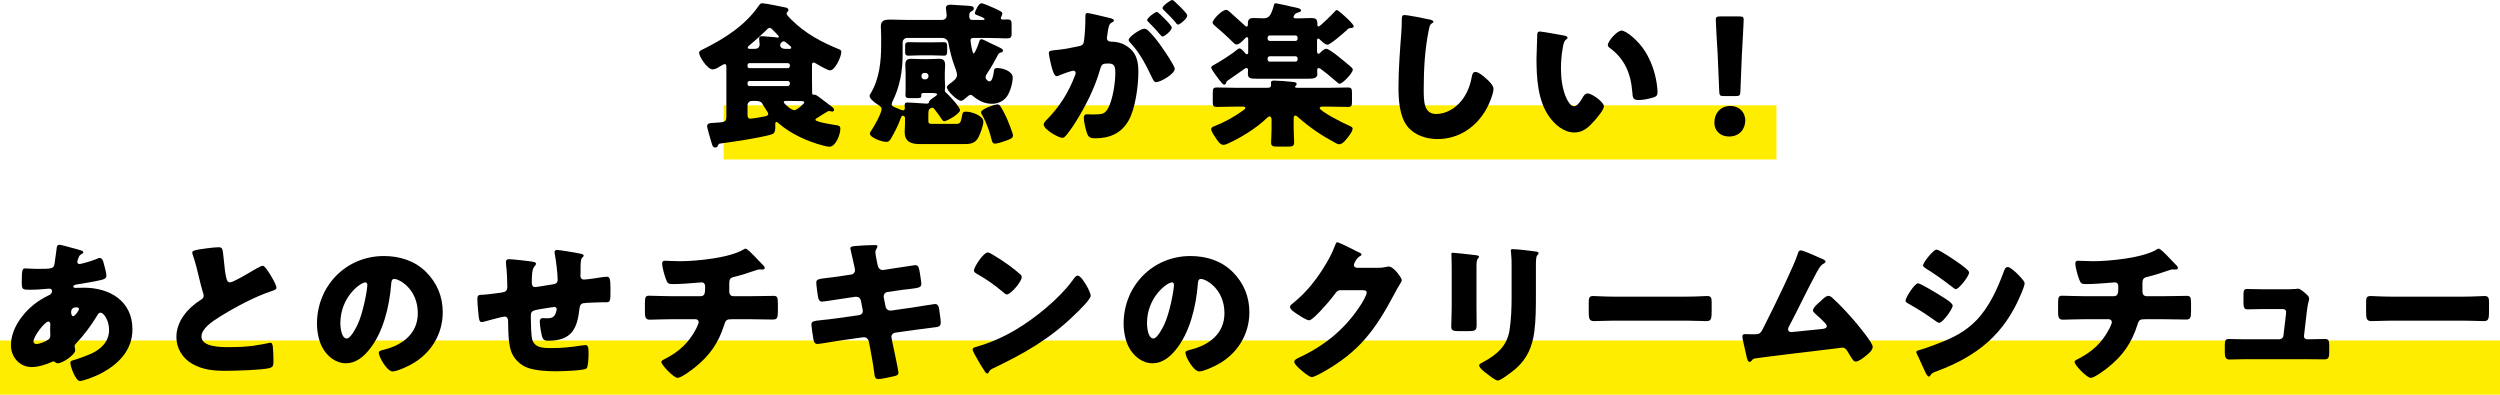 <?xml version="1.0" encoding="UTF-8"?><svg id="a" xmlns="http://www.w3.org/2000/svg" viewBox="0 0 637.8 100.68"><defs><style>.b{fill:#ffed00;}</style></defs><rect class="b" y="86.86" width="637.8" height="13.82"/><rect class="b" x="184.6" y="26.86" width="268.61" height="13.82"/><g><path d="M208.63,29.99c-.2,.12-.6,.28-.6,.56,0,.6,4.68,1.28,5.4,1.4,.6,.08,.96,.24,.96,.92,0,1.4-1.16,4.56-2.8,4.56-.4,0-1.08-.16-1.52-.28-3.96-1-8.28-2.96-11.36-5.64-.16-.12-.4-.4-.6-.4-.32,0-.32,.32-.32,.64v.6c0,1.56-.36,1.8-1.28,2.04-3.12,.84-9.2,1.76-12.56,2.2-.6,.08-.56,.08-.8,.56-.12,.24-.2,.48-.68,.48-.6,0-.72-.48-.88-1-.2-.68-1.2-4-1.2-4.44,0-.84,1-.8,1.6-.84,3.12-.16,3.32-.24,3.32-1.72v-12.48c0-.48-.04-.8-.4-.8-.32,0-1.12,.52-1.44,.72-.44,.28-1.12,.64-1.64,.64-1.36,0-3.48-3.28-3.48-4.24,0-.48,.56-.68,1.2-1,5.32-2.64,10.56-6,13.96-10.92,.36-.52,.52-.72,.96-.72,.8,0,5,.88,6.12,1.12,.16,.04,.56,.24,.56,.6,0,.28-.2,.44-.36,.6-.08,.08-.12,.2-.12,.32,0,.36,1.04,1.36,1.32,1.64,3.52,3.48,7.6,5.64,12.12,7.48,.32,.12,.52,.28,.52,.68,0,1.16-1.56,4.68-2.88,4.68-.56,0-2.68-1.2-3.32-1.6-.32-.2-.64-.4-.88-.4-.36,0-.4,.28-.4,.88v3.52c0,1,.04,2.04,.04,3.08,0,.48,0,.72,.28,.72h.28c.32,0,.64,.2,.92,.4,1.16,.84,2.24,1.72,3.4,2.56,.24,.2,.72,.52,.72,.84,0,.24-.16,.52-.44,.52-.24,0-.6-.16-.8-.16-.12,0-.28,.08-.4,.12-.88,.48-1.68,1.04-2.52,1.56Zm-7.64-12.6c.28,0,.52-.24,.52-.52v-.24c0-.28-.24-.52-.52-.52h-9.8c-.28,0-.48,.24-.48,.52v.24c0,.32,.2,.52,.48,.52h9.8Zm-9.8,3.28c-.28,0-.48,.24-.48,.52v.24c0,.28,.2,.52,.48,.52h9.8c.28,0,.52-.24,.52-.52v-.24c0-.32-.24-.52-.52-.52h-9.8Zm.64,5.08c-.64,0-1.12,.48-1.12,1.12v2.24c0,.76,.08,1.16,.76,1.16,.56,0,3.2-.48,3.76-.6,.36-.08,.76-.24,.76-.64,0-.24-.2-.52-.56-1.04-.32-.52-.8-1.28-1-1.6-.36-.56-.96-.64-1.68-.64h-.92Zm.6-13.28c.76,0,1.36-.24,1.36-1.16,0-.36-.12-1.12-.12-1.48,0-.48,.28-.6,.72-.6,.52,0,2.8,.24,3.44,.28,.16,.04,.4,.08,.6,.08,.12,0,.28-.08,.28-.24,0-.12-.44-.6-.92-1.08-.2-.2-.4-.36-.56-.56-.24-.24-.52-.6-.88-.6s-.72,.44-1.12,.84c-1.24,1.2-2.52,2.36-3.84,3.44-.2,.2-.64,.48-.64,.76s.32,.32,.8,.32h.88Zm8.76,0c.52,0,.68-.04,.68-.32,0-.08-.12-.28-.2-.36-.36-.36-1.08-.84-1.32-1.08-.08-.08-.24-.16-.4-.16-.44,0-.92,.52-.92,.92,0,.52,.36,1,1.44,1h.72Zm-.44,13.28c-.52,0-.8,0-.8,.32,0,.36,1.92,2.04,2.68,2.04,.64,0,2.56-1.64,2.56-2,0-.28-.44-.32-.68-.32-1.04,0-2.08-.04-3.12-.04h-.64Z"/><path d="M231.4,9.68c-.6,0-1.12,.52-1.12,1.12v3.04c0,4.24-.68,8.2-2.56,12-.12,.24-.24,.56-.24,.8,0,.44,.52,.64,1.44,1,.56,.24,1.24,.52,1.48,.52,.32,0,.44-.28,.44-.56,0-.24-.04-.48-.04-.72,0-.56,.16-.72,.72-.72,1,0,4.44,.28,4.96,.28s.52-.32,.56-.52c.04-.24,.56-.64,.92-.88,.44-.32,1.12-.72,1.12-1s-.88-.32-1.52-.32h-1.8c-.6,0-.72,.08-.72,.56v.12c0,.6-.2,.64-1.48,.64h-1.2c-1,0-1.36-.08-1.36-.76,0-.52,.04-1.04,.04-1.56v-4.12c0-.68-.08-1.36-.08-2.04,0-1.08,.4-1.56,1.48-1.56,.88,0,1.76,.08,2.64,.08h1.92c.88,0,1.72-.08,2.6-.08,1.08,0,1.52,.48,1.52,1.56,0,.68-.08,1.36-.08,2.04v1.6c0,.68,.08,1.32,.08,1.96,0,.4-.08,.64-.08,.92,0,.32,.16,.4,.36,.6,.68,.56,3.52,3.64,3.52,4.4,0,.96-3.36,2.84-4,2.84-.28,0-.4-.16-.56-.36-.6-.96-1.32-1.88-2-2.76-.12-.16-.28-.32-.52-.32-.2,0-.8,.24-.92,.68-.08,.36-.08,.92-.08,1.28v1.48c0,.52,.24,.68,.8,.68h6.44c.8,0,1.08-.36,1.36-2.08,.12-.72,.2-1.04,1-1.04,1.28,0,4.44,.96,4.44,2.56,0,.96-.92,3.6-1.56,4.48-.84,1.12-1.88,1.24-3.52,1.24h-11.04c-2.24,0-3.96-.48-3.96-3.12,0-.64,.08-1.28,.08-1.96v-1.6c0-.28-.24-.56-.52-.56-.4,0-.52,.52-.64,.84-.6,1.68-1.44,3.28-2.32,4.84-.48,.84-.76,1-1.32,1-1.08,0-4.16-1.08-4.16-2.12,0-.24,.16-.48,.28-.64,.72-1,2.72-4.56,2.72-5.64,0-.52-.56-.84-.92-1.08-.6-.36-2.16-1.48-2.16-2.24,0-.2,.16-.44,.28-.64,2.24-3.72,2.68-8.16,2.68-12.4v-2c0-1.08-.08-2.08-.08-2.72,0-1.56,1.08-1.72,2.36-1.72,1.36,0,2.76,.08,4.12,.08h9.16c.72,0,1.16-.48,1.16-1.16,0-.4-.2-1.56-.2-1.84,0-.76,.6-.88,1.24-.88,.36,0,3.92,.24,4.52,.28,.92,.08,1.36,.16,1.36,.72,0,.4-.4,.6-.72,.76-.4,.2-.44,.56-.44,1.12s.08,1,.76,1h2.84c.2,0,.32-.12,.32-.2,0-.32-1.36-.8-2.08-1.08-.4-.16-.4-.24-.4-.44,0-.48,.96-2.52,1.64-2.52,.48,0,2.68,.96,3.2,1.2,1.56,.72,2.16,1,2.16,1.36,0,.2-.12,.52-.2,.72-.08,.16-.2,.36-.2,.52,0,.28,.32,.36,.56,.36,.36,0,.72-.04,1.08-.04,1.04,0,1.12,.36,1.12,1.52v2.08c0,1.04-.2,1.24-1.48,1.24-.88,0-2.32-.12-4.56-.12h-3.6c-.44,0-.84,.08-.84,.6,0,.28,.4,3.36,.8,3.36,.36,0,1.28-2.52,1.4-2.96,.08-.32,.24-.68,.6-.68,.24,0,1.48,.6,2.4,1.08,.32,.16,.8,.36,.96,.44,1.52,.72,2.12,.96,2.12,1.36,0,.36-.28,.48-.56,.52-.44,.08-.56,.24-.96,1.04-.76,1.48-1.6,2.92-2.52,4.28-.2,.28-.4,.64-.4,1,0,.52,.6,1.04,1,1.04,.28,0,.48-.24,.64-.56,.28-.6,.44-1.64,.52-2.24,0-.12,0-.6,.84-.6,1.36,0,3.92,.8,3.92,2.4,0,1.44-.6,3.48-1.36,4.68-.88,1.36-2.36,2.04-3.96,2.04-1.84,0-3.44-.8-4.84-2-.16-.16-.36-.28-.56-.28-.36,0-.72,.36-.96,.56-.36,.32-1.04,.96-1.52,.96-.92,0-3.6-2.56-3.6-3.48,0-.36,.56-.72,.8-.92,.76-.56,1.8-1.2,1.8-2.24,0-.52-.44-1.72-.68-2.36-.56-1.4-1.16-3.72-1.56-5.88-.12-.6-.72-1.16-1.56-1.16h-8.96Zm6.44,1.12c1,0,2-.04,3-.04,.72,0,.8,.4,.8,1.16v1.08c0,.72-.08,1.2-.76,1.2-1,0-2.04-.08-3.04-.08h-3.12c-1,0-1.96,.08-2.96,.08-.76,0-.84-.32-.84-1.08v-1.32c0-.72,.12-1.04,.84-1.04,1,0,1.96,.04,2.96,.04h3.12Zm-2.76,8.68c0,.44,.32,.76,.76,.76h.28c.4,0,.76-.32,.76-.76v-.12c0-.44-.36-.76-.76-.76h-.28c-.44,0-.76,.32-.76,.76v.12Zm20.2,7.72c.44,.64,1.32,2.36,1.64,3.12,.28,.68,1.52,3.68,1.52,4.28,0,.64-.72,.92-2,1.36-.88,.32-2,.68-2.64,.68-.6,0-.72-.6-.84-1.08-.44-1.88-1.36-4.44-2.32-6.12-.12-.2-.36-.56-.36-.8,0-.84,3.48-2,4.16-2,.44,0,.64,.24,.84,.56Z"/><path d="M276.9,4.08c0-.4,.08-.76,.56-.76,.4,0,4.92,1.08,5.68,1.28,.32,.08,1.04,.24,1.04,.64,0,.28-.28,.4-.64,.56-.64,.32-.8,1.4-.96,2.52l-.08,.56c-.04,.24-.12,.68-.12,.8,0,.92,.84,.96,1.36,.96,.88,0,2.24,.24,3.32,.88,2.84,1.64,3.36,4,3.36,6.84,0,3.52-.76,9.36-2.52,12.44-1.84,3.2-4.8,4.48-8.44,4.48-1.16,0-1.72-.16-2.08-1.12-.36-.92-.88-3.08-.88-4.04,0-.52,.16-.96,.76-.96,.56,0,1.12,.04,1.68,.04,2.36,0,3-.16,3.8-1.68,1.16-2.16,1.8-6.44,1.8-8.88,0-1.84-.28-2.44-1.84-2.44-1.32,0-1.68,.16-2.04,1.48-1.32,4.68-3.6,9.2-6.16,13.32-.52,.84-2.16,3.32-2.84,3.88-.2,.2-.4,.28-.68,.28-.92,0-4.72-2.12-4.72-3.4,0-.4,.36-.8,1-1.44,3.08-3.16,5.36-6.76,6.96-11,.08-.2,.2-.48,.2-.68,0-.4-.24-.6-.64-.6s-2.92,.92-3.4,1.12c-.24,.12-.52,.28-.8,.28-.64,0-1.12-1.56-1.48-3.12-.24-1.04-.52-2.36-.52-2.76,0-.52,.28-.64,1.48-.76,2.6-.24,3.64-.48,6.12-1,1.04-.2,1.28-.52,1.4-1.6,.2-1.64,.32-3.84,.32-5.52v-.6Zm16.28,3.96c1.2,1.24,2.2,2.48,3.24,4,.6,.84,3.28,4.76,3.28,5.52,0,1.32-3.64,3.4-4.76,3.4-.44,0-.64-.36-1-1.08-1.52-3.16-3.04-6.28-5.56-8.96-.2-.2-.44-.48-.44-.72,0-.84,3.08-2.88,4-2.88,.52,0,.88,.36,1.24,.72Zm3.92-3.28c1.04,1.04,1.84,1.92,1.84,2.28,0,.8-1.88,2.28-2.36,2.28-.16,0-.4-.24-.6-.48-.88-1.08-1.88-2.12-2.88-3.12-.24-.2-.44-.4-.44-.6,0-.56,2-2.08,2.48-2.08,.28,0,1.24,1,1.96,1.72Zm2.92-4.04c.56,.52,2.88,2.68,2.88,3.24,0,.8-1.92,2.32-2.36,2.32-.24,0-.48-.32-.6-.52-.88-1.08-1.92-2.08-2.92-3.08-.16-.16-.44-.4-.44-.64,0-.56,2.04-2.04,2.48-2.04,.28,0,.84,.6,.96,.72Z"/><path d="M325.56,.84c.24,0,3.52,.76,4.04,.88,1.52,.32,2.32,.44,2.32,.96,0,.24-.32,.4-.64,.48-1.16,.24-1.28,1.16-1.28,1.2,0,.2,.16,.32,.64,.32h.8c1.08,0,2.12-.08,3.16-.08,.84,0,1.48,.24,1.48,1.24v.4c0,.24,.04,.52,.32,.52,.4,0,3.68-3.32,4.04-3.72,.24-.28,.4-.48,.6-.48,.32,0,1.84,1.36,3.16,2.64,.68,.68,1.16,1.24,1.16,1.52,0,.36-.52,.44-.8,.44-.44,0-.56,.12-.92,.48-.88,.8-4.24,3.76-4.96,3.76-.64,0-1.52-.88-1.96-1.32-.12-.12-.24-.24-.4-.24-.24,0-.32,.24-.32,.48v2.68c0,.28,.04,.72,.36,.72,.2,0,.32-.12,.48-.28,.4-.44,1.04-1,1.52-1,.96,0,5.44,3.92,6.4,4.72,.24,.2,.36,.4,.36,.64,0,.8-2.56,3.56-3.36,3.56-.28,0-.44-.2-.8-.52-.52-.44-4.04-3.48-4.48-3.48-.28,0-.44,.2-.44,.48,0,.16,.04,.8,.04,1.08,0,1.04-1.08,1.16-2.12,1.16h-13.48c-1.56,0-2.12-.12-2.12-1.32,0-.32,.04-.68,.04-.92,0-.28-.16-.48-.44-.48-.2,0-.36,.12-.52,.24-1.04,.76-2.08,1.48-3.08,2.16-1.32,.92-1.44,.92-1.52,1.28-.08,.36-.24,.56-.52,.56-.36,0-.88-.72-1.28-1.24-.44-.56-2.04-2.68-2.04-3.12,0-.32,.32-.48,.84-.76,1.6-.88,4.56-2.76,5.92-3.92,.24-.2,.36-.2,.44-.2,.48,0,1.08,.72,1.36,1.08,.16,.2,.36,.4,.56,.4,.24,0,.32-.24,.32-.52v-3.36c0-.24-.08-.48-.32-.48-.16,0-.36,.2-.56,.4-.48,.52-1.4,1.48-2.12,1.48-.32,0-.56-.24-.92-.6-1.48-1.48-3.04-2.88-4.6-4.2-.36-.32-.56-.48-.56-.8,0-.8,2.44-3.24,3.44-3.24,.32,0,.6,.24,.88,.48,1.2,1.12,2.48,2.2,3.68,3.32,.12,.12,.48,.48,.68,.48,.28,0,.32-.36,.32-.56v-.32c0-1,.52-1.32,1.44-1.32s1.72,.08,2.56,.08c.68,0,1.2-.2,1.56-.68,.4-.52,.72-1.36,1-2.4,.12-.52,.16-.76,.64-.76Zm13.44,21.56c1.64,0,3.24-.08,4.84-.08,1,0,1.08,.36,1.08,1.48v2.04c0,1.08-.08,1.44-1.04,1.44-1.64,0-3.24-.08-4.88-.08h-1.64c-.4,0-.68,.12-.68,.36,0,.8,6.12,3.92,7.12,4.32,1.04,.44,1.28,.6,1.28,.96,0,.8-1.36,2.4-1.88,3-.4,.44-.88,.96-1.56,.96-.4,0-.84-.28-1.2-.48-3.36-1.8-6.24-3.76-9.12-6.28-.32-.28-.6-.56-.84-.56-.28,0-.44,.24-.44,.68v2.68c0,1.2,.12,2.4,.12,3.48,0,.96-.4,1.08-1.56,1.08h-2.68c-1.2,0-1.64-.12-1.64-1.04,0-.8,.12-2.24,.12-3.52v-2.24c0-.48-.12-.88-.52-.88-.24,0-.48,.2-.64,.36-2.8,2.72-6.88,5.16-9.92,6.52-.44,.2-.8,.36-1.24,.36-.8,0-1.48-1.08-2-1.88-.44-.64-1.08-1.64-1.08-2.12s.52-.68,1.08-.88c2.44-.96,4.88-2.32,7.08-3.92,.28-.2,.56-.4,.56-.64s-.28-.32-.68-.32h-1.76c-1.6,0-3.24,.08-4.84,.08-.96,0-1.04-.36-1.04-1.44v-2.08c0-1.08,.08-1.44,1.04-1.44,1.6,0,3.24,.08,4.84,.08h8.12c.72,0,.88-.24,.88-.88,0-.16-.04-.32-.04-.48,0-.4,.48-.48,.8-.48,.96,0,3.52,.2,4.52,.32,.68,.08,1.24,.08,1.24,.6,0,.16-.08,.28-.2,.36s-.2,.24-.2,.32c0,.2,.16,.24,.64,.24h7.96Zm-8.48-11.96c.28,0,.52-.24,.52-.52v-.36c0-.28-.24-.52-.52-.52h-6.6c-.28,0-.52,.24-.52,.52v.36c0,.28,.24,.48,.52,.52h6.6Zm-6.6,3.92c-.28,0-.52,.24-.52,.52v.32c0,.28,.24,.52,.52,.52h6.6c.28,0,.52-.24,.52-.52v-.32c0-.32-.24-.52-.52-.52h-6.6Z"/><path d="M364.82,5c.32,.08,.88,.24,.88,.56,0,.16-.16,.28-.28,.32-.64,.36-.72,.84-.92,1.84-1,4.92-1.28,9.96-1.28,14.96,0,3.16,0,6.4,3.2,6.4,2.52,0,4.92-1.48,6.44-3.4,1.32-1.64,2.2-3.76,2.56-5.8,.16-.8,.28-1.52,.96-1.52,.88,0,2.08,1.08,2.72,1.64,.72,.64,1.92,1.72,1.92,2.72,0,1.2-1.12,3.84-1.72,4.92-2.56,4.72-7.08,7.84-12.56,7.84-2.84,0-5.88-.96-7.72-3.28-2-2.56-2.24-6.8-2.24-10,0-4.6,.4-9.52,.72-13.84,.08-.84,.12-2.2,.12-3.12s0-1.4,.68-1.4c.92,0,5.24,.88,6.52,1.16Z"/><path d="M399.07,9.08c.4,.08,.84,.2,.84,.56,0,.16-.12,.28-.4,.48-.52,.4-.64,1.16-.76,1.76-.36,1.84-.52,3.76-.52,5.6,0,2.52,.36,5.4,1.44,7.68,.32,.68,1.04,1.96,1.92,1.96s1.84-1.64,2.2-2.28c.28-.48,.64-1,1.24-1,1.2,0,4.16,2.28,4.16,3.24s-1.84,3.08-2.52,3.84c-1.4,1.56-2.8,2.88-5,2.88-2.68,0-4.96-1.96-6.44-4.04-2.96-4.16-3.24-10-3.24-14.92,0-.76,.16-5.6,.2-6.16,.04-.44,.24-.64,.68-.64,.52,0,5.2,.84,6.2,1.04Zm14.64-1.28c1.08,0,4.24,2.48,6,5.32,1.56,2.52,2.52,5.32,2.96,8.2,.08,.64,.2,1.6,.2,2.08,0,.84-.2,1.2-1,1.44-1.16,.36-2.6,.68-3.8,.68-1.48,0-1.52-.52-1.64-2.04-.36-4.8-2.04-8.6-5.84-11.32-.24-.2-.4-.36-.4-.68,0-.92,2.32-3.68,3.52-3.68Z"/><path d="M445.25,30.71c0,2.2-1.44,4.12-4.16,4.12-2.16,0-3.72-1.44-3.72-3.52,0-2.36,1.48-4.28,4.12-4.28,2.16,0,3.76,1.56,3.76,3.68Zm-5.4-6.2c-1.04,0-1.2-.16-1.24-1.2l-.4-9.48c-.16-2.48-.48-8-.48-8.8,0-.68,.24-.84,1.12-.84h4.88c.88,0,1.12,.16,1.12,.84,0,.8-.32,6.28-.48,9.28l-.36,9c-.04,1.04-.2,1.2-1.24,1.2h-2.92Z"/><path d="M20.39,63.8c.48,.12,.88,.28,.88,.56,0,.2-.28,.36-.44,.44-.48,.32-.6,.44-.8,.96-.08,.2-.32,.84-.32,1.04,0,.32,.24,.56,.56,.56,.4,0,3.08-.72,4.64-1.4,.16-.08,.36-.16,.52-.16,.48,0,.76,.48,.92,.96,.2,.68,.8,2.88,.8,3.56,0,.76-.68,.96-1.56,1.16-1.92,.44-3.96,.76-5.96,1.08-.32,.04-.92,.2-.92,.52,0,.36,.4,.36,.64,.36,.32,0,1.28-.04,2.08-.04,6.56,0,12.36,3.4,12.36,10.6,0,5.16-3.32,8.68-7.6,11.04-2.32,1.28-5.16,2.16-5.8,2.16-1.12,0-2.44-3.72-2.44-4.64,0-.48,.4-.56,.8-.68,1.04-.28,3.32-1.12,4.32-1.56,2.64-1.16,4.76-3.12,4.76-6.16,0-2.52-1.44-4.4-2.16-4.4-.4,0-.6,.24-.84,.68-1.52,2.52-3.44,5.12-5.48,7.24-.2,.2-.32,.36-.32,.68,0,.24,.16,.68,.16,1.08,0,.92-3.08,3.24-4.48,3.24-.28,0-.44-.12-.64-.28-.16-.12-.24-.2-.44-.2-.12,0-.2,.04-.28,.08-1.52,.72-3.6,1.36-5.28,1.36-3.08,0-5.28-2.56-5.28-5.56,0-4,2.76-7.92,5.76-10.32,1.28-1.04,2.6-1.8,4.08-2.52,.36-.16,.64-.52,.64-.96s-.28-.64-.72-.64c-.32,0-.72,.04-1.04,.08-1.2,.12-2.4,.2-3.64,.2-2.2,0-2.32,0-2.32-2,0-3.28,.2-3.44,.92-3.44,.84,0,1.8,.12,2.92,.12,4,0,4.4-.04,4.56-1.56,.04-.4,.52-3.96,.56-4.08,.08-.36,.4-.52,.72-.52,.4,0,4.4,1.16,5.16,1.36Zm-11.84,23.28c0,.48,.32,.68,.76,.68,.84,0,2.48-.68,3.12-1.2,.4-.32,.4-.72,.4-1.16,0-.48-.04-1-.04-1.48,0-.4,.04-.76,.04-1.12s-.08-.76-.52-.76c-.84,0-3.76,3.72-3.76,5.04Zm9.6-7.36c0,.28,.12,.96,.52,.96,.44,0,1.48-1.48,1.48-1.84,0-.32-.32-.44-.6-.44-1.4,0-1.4,.92-1.4,1.32Z"/><path d="M52.4,63.4c1.56-.2,2.48-.32,3.24-.32,1.08,0,1.16,.08,1.44,3.08,.24,2.56,.4,3.76,.68,4.84,.12,.48,.32,1.04,.92,1.04,.76,0,4.32-2.12,5.2-2.64,.6-.36,2.64-1.6,3.16-1.6,.44,0,1.28,1.24,1.84,2.16,.44,.72,1.64,2.68,1.64,3.44,0,.44-.44,.6-1.28,.88-.16,.08-.36,.12-.56,.2-3.64,1.24-8.72,3.88-12.6,6.32-1.92,1.2-4.68,3-4.68,5.08,0,2.68,5.08,2.68,6.92,2.68,2.04,0,4.16-.08,6.08-.32,.84-.12,3.6-.56,4.24-.76,.12,0,.28-.04,.4-.04,.4,0,.52,.68,.56,1,.12,1.16,.16,2.48,.16,3.64s-.04,1.56-1.08,1.84c-1.84,.48-8.76,.68-10.96,.68-3.16,0-5.92-.2-8.72-1.8-2.48-1.44-4-3.96-4-6.84,0-3.96,2.84-7.28,6-9.32,.6-.36,.96-.56,.96-1.24,0-.28-.12-.6-.24-.96-.32-1.08-.6-2.2-.88-3.36-.44-1.96-1-4.16-1.68-6.12-.04-.12-.12-.36-.12-.48,0-.48,.48-.72,3.36-1.08Z"/><path d="M108.71,69.4c2.84,2.84,4.24,6.32,4.24,10.28,0,5.64-3.08,10.6-8.04,13.28-1,.56-3.64,1.8-4.76,1.8-1.4,0-3.52-3.68-3.52-4.8,0-.36,.36-.52,1.52-.8,4.64-1.2,8.44-4.12,8.44-9.24,0-6.28-4.8-8.76-6-8.76-.68,0-.76,.72-.8,1.44-.44,5.56-2.04,12.36-5.72,16.76-1.48,1.8-3.4,3.32-5.8,3.32-2.68,0-4.88-1.84-6.08-4.12-.92-1.76-1.32-4.04-1.32-6,0-9.6,7.4-17.24,17.04-17.24,4.08,0,7.92,1.2,10.8,4.08Zm-21.88,13.08c0,.96,.24,3.88,1.64,3.88,.96,0,2.32-2.64,2.72-3.48,1.4-2.88,2.52-8.8,2.52-10.24,0-.32-.16-.6-.52-.6-1.16,0-6.36,3.68-6.36,10.44Z"/><path d="M136.11,66.8c.24,.04,.64,.2,.64,.48,0,.24-.28,.56-.44,.76-.52,.6-.64,1.88-.64,3.92,0,.4,0,1.28,.84,1.28,.4,0,3.88-.6,4.64-.72,.72-.12,1.12-.4,1.12-1.16,0-1.52-.4-4.76-.68-6.28-.04-.24-.12-.48-.12-.72,0-.4,.28-.6,.64-.6,.48,0,4.6,.64,6.16,1,.4,.08,.64,.24,.64,.48,0,.16-.2,.32-.44,.56-.32,.36-.36,1.68-.36,2.64v1.24c0,.16-.04,.36-.04,.56,0,.6,.24,1.08,.92,1.08,.44,0,2-.2,2.76-.32,.64-.12,2.48-.4,3-.4,.76,0,1,.24,1,3.24,0,3.28-.04,3.28-1.4,3.28h-.88c-.76,0-4.12,.12-4.68,.24-.68,.16-.88,.64-.96,1.4-.56,5.24-2.12,8.16-7.92,8.16-.64,0-1.12-.04-1.44-.64-.4-.72-.76-3.44-.76-4.28,0-.44,.2-.84,.72-.84,.4,0,.8,.04,1.2,.04,1,0,1.72-.2,2.12-1.24,.08-.2,.28-.88,.28-1.08,0-.12-.08-.56-.6-.56-.24,0-1,.12-3.2,.48-2.76,.44-2.8,.64-2.8,2.04v.48c0,1.08,.08,4.2,.32,5.16,.6,2.24,2.6,2.32,5.12,2.32s4.68-.24,7.12-.6c.28-.04,1.12-.16,1.4-.16,.6,0,.76,.52,.76,2,0,1.72-.12,3.56-.52,3.96-.6,.56-6.64,.72-7.76,.72-2.2,0-5.08-.16-7.12-.84-2-.68-3.76-2.4-4.4-4.4-.68-2.08-.68-5.12-.72-7.44,0-.6-.12-1.28-.92-1.28-.48,0-4.4,1.08-5.28,1.32-.16,.04-.36,.08-.52,.08-.56,0-.72-.24-.96-3.16-.08-.96-.16-2-.16-2.76,0-1,.44-1.04,1.32-1.04,.76,0,3.96-.44,4.84-.56,1.04-.16,1.48-.44,1.48-1.52,0-1.64-.12-4-.32-5.6,0-.2-.04-.48-.04-.68,0-.52,.32-.72,.8-.72,.8,0,5.48,.52,6.24,.68Z"/><path d="M178.77,75.56c1.04,0,1.12-.88,1.12-2.12v-.32c0-.4-.08-1.08-.92-1.08-.16,0-.76,.04-1,.08-1.56,.16-4.72,.36-6.28,.36-1.2,0-1.4-.2-1.76-1.16-.4-1.04-1-3.08-1-4.16,0-.52,.28-.64,.8-.64,.6,0,2.32,.12,3.68,.12,4.28,0,12.88-.84,16.44-3.08,.12-.08,.24-.12,.36-.12,.4,0,1.64,1.28,2.04,1.68s2.4,2.48,2.68,2.8c.08,.16,.16,.28,.16,.44,0,.28-.28,.4-.52,.4h-.36c-.12-.04-.24-.04-.32-.04-.4,0-.88,.16-1.32,.32-1.48,.48-3.8,1.28-5.28,1.6-.96,.2-1.24,.6-1.24,1.56v2.24c0,.64,.4,1.12,1.04,1.12h4.56c2.08,0,4.2-.08,5.64-.08,.96,0,1.16,.24,1.16,2v2c0,1.68-.24,2.04-1.32,2.04-1.84,0-3.64-.08-5.48-.08h-4.88c-1.32,0-1.6,.12-2,1.4-1.44,4.6-3.72,7.88-7.48,10.88-.8,.64-3.48,2.68-4.44,2.68s-4.12-3.28-4.12-4.04c0-.36,.44-.56,.92-.8,3.6-1.84,6.08-4.12,7.96-7.72,.16-.32,.64-1.32,.64-1.64,0-.4-.32-.76-.76-.76h-6.52c-2.04,0-4.24,.12-5.2,.12-1.04,0-1.24-.64-1.24-1.84v-2.2c0-1.72,.12-2.08,1.08-2.08,.68,0,3.48,.12,5.36,.12h7.8Z"/><path d="M217.17,70.04c.56-.08,.96-.52,.96-1.08,0-.28-.08-.52-.12-.8l-.24-1.04c-.08-.48-.84-3.6-.84-3.76,0-.44,.6-.56,1.32-.6,1.6-.12,3.24-.24,4.88-.24,.36,0,.72,0,.72,.28,0,.2-.08,.4-.2,.6-.16,.24-.32,.52-.32,.96,0,.52,.4,2.4,.52,3.04l.08,.32c.12,.68,.6,1.16,1.28,1.16h.16l2.52-.4c.76-.08,5.4-.84,5.6-.84,.92,0,.96,.88,1.16,1.84,.08,.64,.4,2.36,.4,2.92,0,.96-.6,1.04-3.2,1.36-.84,.08-1.84,.2-3.12,.4l-2.44,.36c-.52,.12-.84,.56-.84,1.08v.2l.48,2.44c.12,.6,.6,1,1.2,1h.16l5.36-.76c.8-.12,5.68-.92,5.88-.92,.92,0,1.04,.88,1.16,2.04l.12,.8c.08,.48,.2,1.4,.2,1.84,0,.72-.28,1.08-1,1.2-.36,.04-4.96,.64-5.56,.72l-5.12,.72c-.56,.12-.92,.6-.92,1,0,.08,0,.2,.04,.32l.28,1.44c.24,1.16,1.48,6.8,1.48,7.48,0,.64-.68,.76-1.2,.88-.84,.2-3.16,.72-3.96,.72-.72,0-.92-.56-1.04-1.76-.24-2.04-.64-4.04-1-6.04l-.36-1.8c-.12-.64-.64-1.08-1.24-1.08h-.16l-6.2,.88c-.84,.12-5.04,.84-5.44,.84-.76,0-.92-.48-1.08-1.12-.12-.56-.52-3.36-.52-3.88,0-.8,.56-.88,2.8-1.12,.88-.08,2-.2,3.44-.4l5.96-.84c.56-.12,.92-.52,.92-1.04,0-.08,0-.12-.04-.28l-.44-2.32c-.12-.64-.56-1.04-1.16-1.04h-.28l-2.72,.4c-.84,.12-5.36,.84-5.76,.84-.68,0-.92-.6-1.04-1.2-.12-.72-.44-3.04-.44-3.64,0-.88,.56-.96,3-1.24,.88-.12,2.08-.24,3.56-.48l2.36-.36Z"/><path d="M277.34,73.12c.08,.12,.12,.28,.24,.44,.28,.6,.68,1.44,.68,1.88,0,.96-3.24,4.04-4.08,4.84-6.44,6.28-12.88,9.88-20.88,13.72-.8,.4-.76,.48-1.08,1.04-.04,.12-.16,.24-.32,.24-.32,0-.56-.36-.72-.64-.68-1-1.32-2.04-1.88-3.08-.28-.48-1.16-1.96-1.16-2.4,0-.36,.44-.56,.76-.64,3.56-.96,7.04-2.52,10.24-4.4,4.92-2.92,11.08-7.92,14.44-12.52,.08-.12,.16-.2,.24-.32,.36-.52,.68-.96,1.12-.96,.8,0,2.04,2.16,2.4,2.8Zm-24.08-8.16c3.24,1.92,5.72,3.84,7.04,5.04,.24,.2,.36,.4,.36,.72,0,1.16-2.84,4.4-3.76,4.4-.36,0-.76-.36-1-.6-2.32-1.92-4.08-3.2-6.72-4.68-.32-.2-.72-.44-.72-.84,0-.8,2.4-4.6,3.56-4.6,.2,0,.68,.24,1.24,.56Z"/><path d="M314.5,69.4c2.84,2.84,4.24,6.32,4.24,10.28,0,5.64-3.08,10.6-8.04,13.28-1,.56-3.64,1.8-4.76,1.8-1.4,0-3.52-3.68-3.52-4.8,0-.36,.36-.52,1.52-.8,4.64-1.2,8.44-4.12,8.44-9.24,0-6.28-4.8-8.76-6-8.76-.68,0-.76,.72-.8,1.44-.44,5.56-2.04,12.36-5.72,16.76-1.48,1.8-3.4,3.32-5.8,3.32-2.68,0-4.88-1.84-6.08-4.12-.92-1.76-1.32-4.04-1.32-6,0-9.6,7.4-17.24,17.04-17.24,4.08,0,7.92,1.2,10.8,4.08Zm-21.88,13.08c0,.96,.24,3.88,1.64,3.88,.96,0,2.32-2.64,2.72-3.48,1.4-2.88,2.52-8.8,2.52-10.24,0-.32-.16-.6-.52-.6-1.16,0-6.36,3.68-6.36,10.44Z"/><path d="M351.67,68.32c.72,0,1.2-.04,2.24-.28,.16-.04,.28-.04,.44-.04,1.2,0,3.28,2.92,3.28,3.48,0,.28-.52,1.08-.72,1.4-.4,.64-.76,1.32-1.12,2-4.96,9.36-9.08,14.96-18.52,20.2-.6,.32-2.08,1.12-2.6,1.12-.72,0-2.44-1.52-3.08-2.08-.48-.44-1.4-1.28-1.4-1.84,0-.44,.56-.72,1.08-1,.12-.04,.24-.12,.36-.16,6.44-3.04,11.56-7.24,15.44-13.2,.44-.68,1.6-2.56,1.6-3.32,0-.52-.56-.56-1.04-.56h-5.72c-.68,0-1,.48-1.36,.96-.8,1.12-2.52,3.12-3.52,4.16-.52,.56-2.4,2.56-3.04,2.56-.8,0-3.68-1.96-4.36-2.52-.24-.24-.52-.56-.52-.92,0-.28,.2-.48,.4-.64,2.52-2,4.48-4.08,6.36-6.64,1.64-2.24,3.64-5.48,4.6-8.08,.2-.52,.4-1.12,.72-1.12,.36,0,4.52,2.08,5.2,2.44,.48,.2,.96,.4,.96,.72,0,.2-.2,.28-.36,.36-.96,.52-1.6,2-1.6,2.28,0,.44,.36,.64,.76,.72h5.52Z"/><path d="M376.68,78.36c0,1.44,.04,2.84,.04,4.24,0,1.56-.08,1.88-2.16,1.88h-2.48c-1.52,0-1.84-.28-1.84-1.2,0-1.32,.12-3.08,.12-4.8v-8.44c0-1.32,0-2.68-.04-4,0-.36-.04-.84-.04-1.16s.08-.4,.36-.4c.52,0,3.88,.4,4.68,.48,.24,.04,.44,.04,.64,.08,.88,.08,1.36,.16,1.36,.44,0,.56-.64,.16-.64,2.24v10.64Zm15.16-3.12c0,3.12,0,6.24-.4,9.36-.52,3.84-1.8,6.88-4.76,9.48-.72,.6-3.76,3-4.56,3-.6,0-2.04-1.16-2.6-1.6-.56-.4-2.16-1.56-2.16-2.28,0-.36,.8-.72,1.12-.88,3.44-1.88,6-4.04,6.64-8.12,.4-2.68,.52-5.52,.52-8.2v-8.2c0-1,0-2-.12-3-.04-.24-.08-.6-.08-.84,0-.28,.12-.4,.4-.4,1.12,0,4.68,.4,5.92,.6,.28,.04,.76,.08,.76,.44,0,.2-.16,.36-.36,.56-.28,.32-.32,1.52-.32,2.24v7.84Z"/><path d="M430.2,75.68c2.36,0,4.92-.16,5.28-.16,1.04,0,1.2,.44,1.2,1.6v1.92c0,2.2-.04,2.88-1.32,2.88-1.56,0-3.4-.12-5.16-.12h-18.4c-1.76,0-3.64,.12-5.12,.12-1.36,0-1.36-.76-1.36-2.88v-1.84c0-1.2,.12-1.68,1.16-1.68,.56,0,2.8,.16,5.32,.16h18.4Z"/><path d="M464.13,65.72c.12,.04,.24,.12,.36,.16,.6,.24,1.24,.48,1.24,.88,0,.24-.32,.4-.52,.52-.72,.36-1.12,1.12-1.52,1.84-.08,.12-.16,.28-.24,.4-2.48,4.56-4.64,9.24-7.08,13.84-.12,.24-.2,.36-.2,.64,0,.4,.32,.72,.76,.72,.2,0,.64-.04,.96-.08,2.2-.2,4.44-.44,6.68-.68,.8-.08,1.48-.16,1.48-.76,0-.28-.28-.64-.56-.92-.8-.84-1.68-1.6-2.52-2.36-.24-.24-.44-.44-.44-.76,0-.68,1.32-1.8,1.84-2.24,.76-.72,1.48-1.44,2.08-1.44,.44,0,.8,.28,1.08,.56,1.8,1.6,4.16,4.16,5.72,6,.84,1,4.52,5.4,4.52,6.44,0,.92-1.16,1.84-1.84,2.36-.6,.48-1.72,1.4-2.52,1.4-.52,0-.92-.68-1.68-1.96-.16-.24-.32-.52-.48-.8-.32-.44-.64-.8-1.24-.8-.12,0-1.6,.2-1.84,.24-2.52,.28-19.04,2.28-20.4,2.52-.44,.08-.64,.2-.88,.56-.16,.16-.28,.32-.52,.32-.48,0-.64-.76-.84-1.6-.32-1.32-.56-2.64-.88-3.92-.08-.32-.12-.68-.12-1,0-.56,.52-.56,.92-.56,.44,0,.88,.04,1.32,.04h.76c1.56,0,1.64-.16,2.8-2.56,.24-.52,.56-1.12,.92-1.84,1.6-3.16,6.48-13.2,7.4-16.12,.12-.44,.24-.88,.76-.88,.6,0,3.96,1.48,4.72,1.84Z"/><path d="M489.33,72.28c.64,0,5.08,2.72,5.88,3.24,.8,.48,2.96,1.76,2.96,2.44,0,.88-2.56,4.4-3.44,4.4-.28,0-.76-.32-1-.52-2.4-1.72-4.16-2.84-6.76-4.32-.44-.24-.84-.44-.84-.8,0-.76,2.32-4.44,3.2-4.44Zm.4,17c.92-.2,3.76-1.28,4.8-1.68,3.76-1.44,6.84-2.96,9.68-5.88,3.24-3.32,5.48-8.24,7.04-12.56,.16-.44,.4-1.04,1-1.04,.56,0,1.8,1.16,2.28,1.6,.52,.52,2,1.96,2,2.56,0,.52-.64,2.08-.88,2.64-4.32,10.4-11.2,15.92-21.56,19.8-1.08,.4-1.16,.4-1.64,1.08-.04,.12-.2,.28-.36,.28-.4,0-.92-1.16-1.08-1.52-.56-1.12-1.4-3.16-1.92-4.16-.08-.16-.2-.4-.2-.56,0-.36,.56-.48,.84-.56Zm9.96-22.2c.56,.4,2.68,1.88,2.68,2.44,0,.88-2.6,4.24-3.4,4.24-.28,0-.8-.44-1.04-.64-2.12-1.64-4.28-3.2-6.56-4.6-.24-.16-.76-.48-.76-.8,0-.76,2.64-4.04,3.44-4.04,.72,0,4.8,2.8,5.64,3.4Z"/><path d="M539.3,75.56c1.04,0,1.12-.88,1.12-2.12v-.32c0-.4-.08-1.08-.92-1.08-.16,0-.76,.04-1,.08-1.56,.16-4.72,.36-6.28,.36-1.2,0-1.4-.2-1.76-1.16-.4-1.04-1-3.08-1-4.16,0-.52,.28-.64,.8-.64,.6,0,2.32,.12,3.68,.12,4.28,0,12.88-.84,16.44-3.08,.12-.08,.24-.12,.36-.12,.4,0,1.64,1.28,2.04,1.68,.4,.4,2.4,2.48,2.68,2.8,.08,.16,.16,.28,.16,.44,0,.28-.28,.4-.52,.4h-.36c-.12-.04-.24-.04-.32-.04-.4,0-.88,.16-1.32,.32-1.48,.48-3.8,1.28-5.28,1.6-.96,.2-1.24,.6-1.24,1.56v2.24c0,.64,.4,1.12,1.04,1.12h4.56c2.08,0,4.2-.08,5.64-.08,.96,0,1.16,.24,1.16,2v2c0,1.68-.24,2.04-1.32,2.04-1.84,0-3.64-.08-5.48-.08h-4.88c-1.32,0-1.6,.12-2,1.4-1.44,4.6-3.72,7.88-7.48,10.88-.8,.64-3.48,2.68-4.44,2.68s-4.12-3.28-4.12-4.04c0-.36,.44-.56,.92-.8,3.6-1.84,6.08-4.12,7.96-7.72,.16-.32,.64-1.32,.64-1.64,0-.4-.32-.76-.76-.76h-6.52c-2.04,0-4.24,.12-5.2,.12-1.04,0-1.24-.64-1.24-1.84v-2.2c0-1.72,.12-2.08,1.08-2.08,.68,0,3.48,.12,5.36,.12h7.8Z"/><path d="M582.27,73.8c.8,0,2.68,0,3.4-.08,.16-.04,.44-.08,.6-.08,.6,0,1.76,1.04,2.28,1.56,.32,.32,.56,.56,.56,1.04,0,.6-.28,.6-.6,3.28l-.72,6.2v.12c0,.4,.36,.72,.76,.72h.28c1.44,0,2.88-.08,4.32-.08,.92,0,1.08,.44,1.08,1.68v1.6c0,1.2-.08,1.92-1.2,1.92-1.4,0-2.8-.04-4.2-.04h-16.08c-1.36,0-3.16,.08-3.96,.08-1.12,0-1.2-.88-1.2-1.96v-1.72c0-1.2,.2-1.56,1.04-1.56,.56,0,2.72,.08,4.12,.08h8.72c.56,0,1.04-.4,1.08-.96l.64-5.4c0-.12,.04-.56,.04-.64,0-.64-.64-.72-1.04-.72h-4.56c-1.48,0-3,.08-4.2,.08-.92,0-1.08-.52-1.08-1.8v-1.76c0-1.2,.12-1.64,.96-1.64,.56,0,2.72,.08,4.24,.08h4.72Z"/><path d="M628.52,75.68c2.36,0,4.92-.16,5.28-.16,1.04,0,1.2,.44,1.2,1.6v1.92c0,2.2-.04,2.88-1.32,2.88-1.56,0-3.4-.12-5.16-.12h-18.4c-1.76,0-3.64,.12-5.12,.12-1.36,0-1.36-.76-1.36-2.88v-1.84c0-1.2,.12-1.68,1.16-1.68,.56,0,2.8,.16,5.32,.16h18.4Z"/></g></svg>